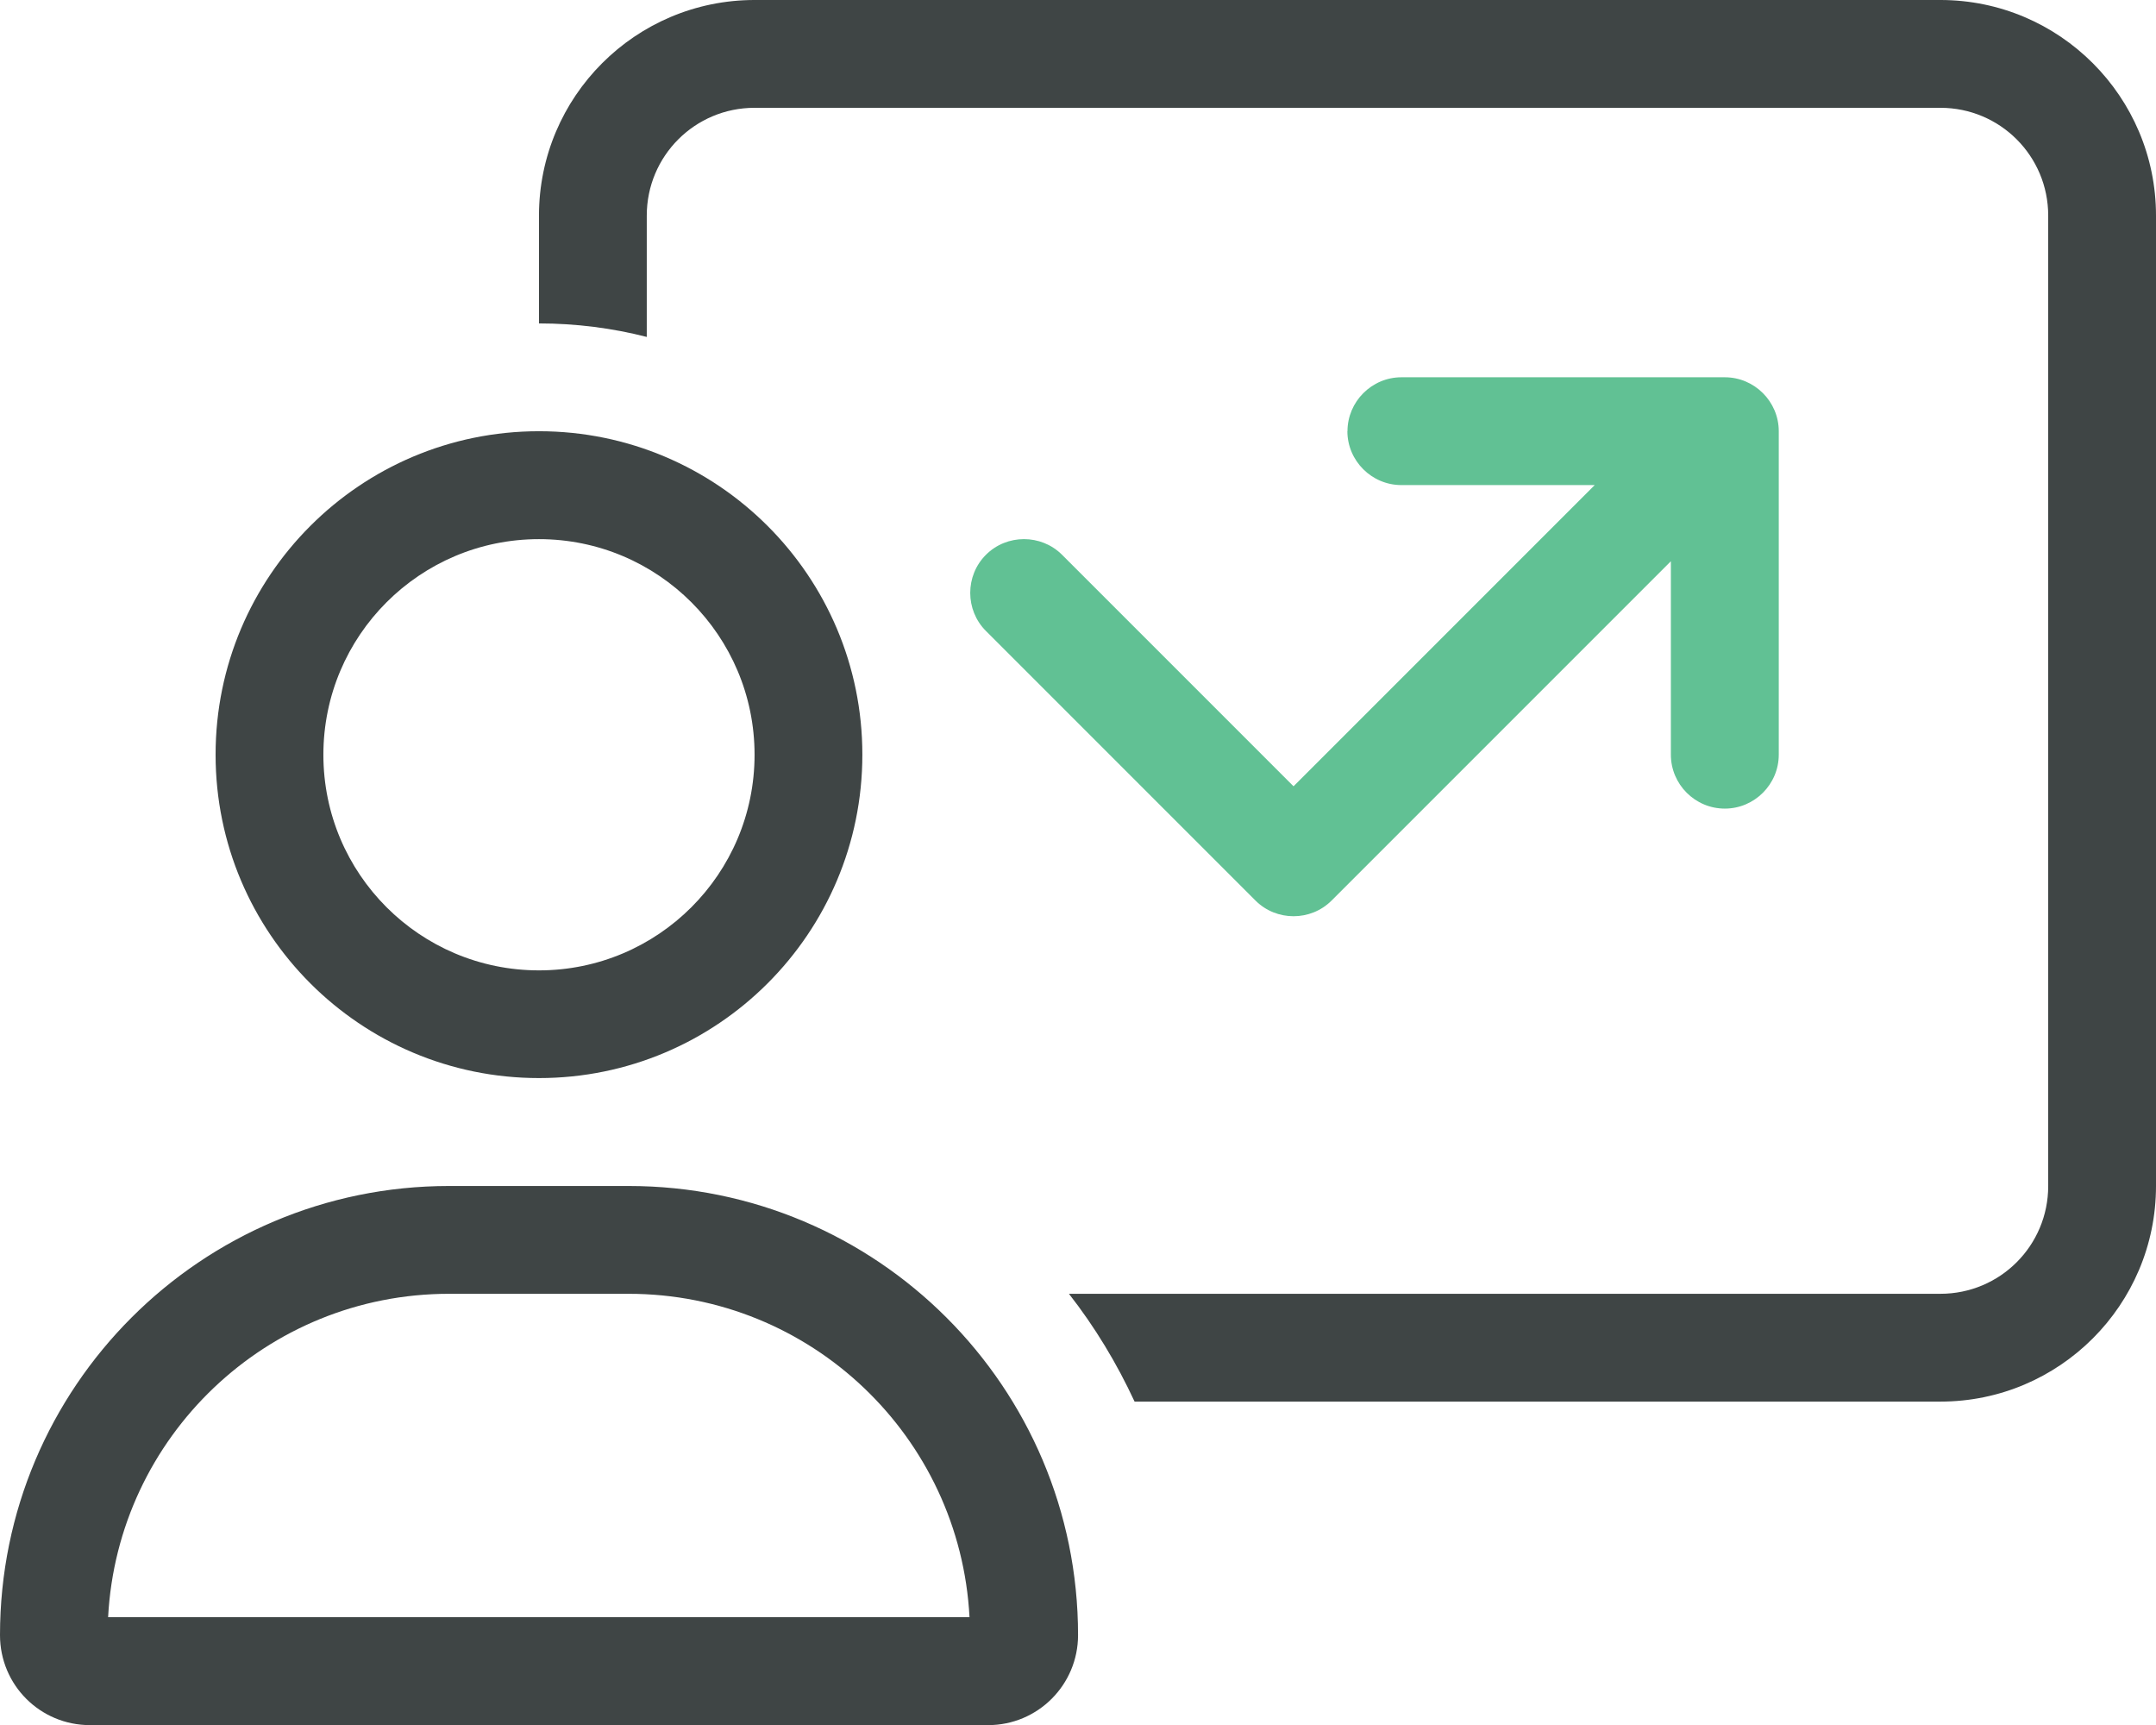 <svg xmlns="http://www.w3.org/2000/svg" id="Layer_2" viewBox="0 0 201.01 160.81"><defs><style>.cls-1{fill:#61c194;}.cls-2{fill:#3f4545;}</style></defs><g id="Layer_1-2"><path class="cls-2" d="M180.91,10.05h-110.56c-5.56,0-10.05,4.49-10.05,10.05v11.31c-3.2-.82-6.6-1.26-10.05-1.26v-10.05c0-11.09,9.01-20.1,20.1-20.1h110.56c11.09,0,20.1,9.01,20.1,20.1v90.46c0,11.09-9.01,20.1-20.1,20.1h-75.13c-1.66-3.58-3.71-6.97-6.12-10.05h81.25c5.56,0,10.05-4.49,10.05-10.05V20.1c0-5.56-4.49-10.05-10.05-10.05ZM50.25,90.46c11.1,0,20.1-9,20.1-20.1s-9-20.1-20.1-20.1-20.1,9-20.1,20.1,9,20.1,20.1,20.1ZM50.25,40.2c16.65,0,30.15,13.5,30.15,30.15s-13.5,30.15-30.15,30.15-30.15-13.5-30.15-30.15,13.5-30.15,30.15-30.15ZM41.87,120.61c-17.02,0-30.91,13.35-31.79,30.15h80.31c-.88-16.8-14.76-30.15-31.79-30.15h-16.74,0ZM41.87,110.56h16.74c23.15,0,41.9,18.75,41.9,41.87,0,4.62-3.74,8.39-8.39,8.39H8.39c-4.65,0-8.39-3.74-8.39-8.39,0-23.12,18.75-41.87,41.87-41.87Z"></path><path class="cls-1" d="M125.63,40.2c0-2.76,2.26-5.03,5.03-5.03h30.15c2.76,0,5.03,2.26,5.03,5.03v30.15c0,2.76-2.26,5.03-5.03,5.03s-5.03-2.26-5.03-5.03v-18.03l-31.63,31.63c-1.95,1.95-5.15,1.95-7.1,0l-25.13-25.13c-1.95-1.95-1.95-5.15,0-7.1s5.15-1.95,7.1,0l21.58,21.58,28.08-28.08h-18.03c-2.76,0-5.03-2.26-5.03-5.03Z"></path></g></svg>